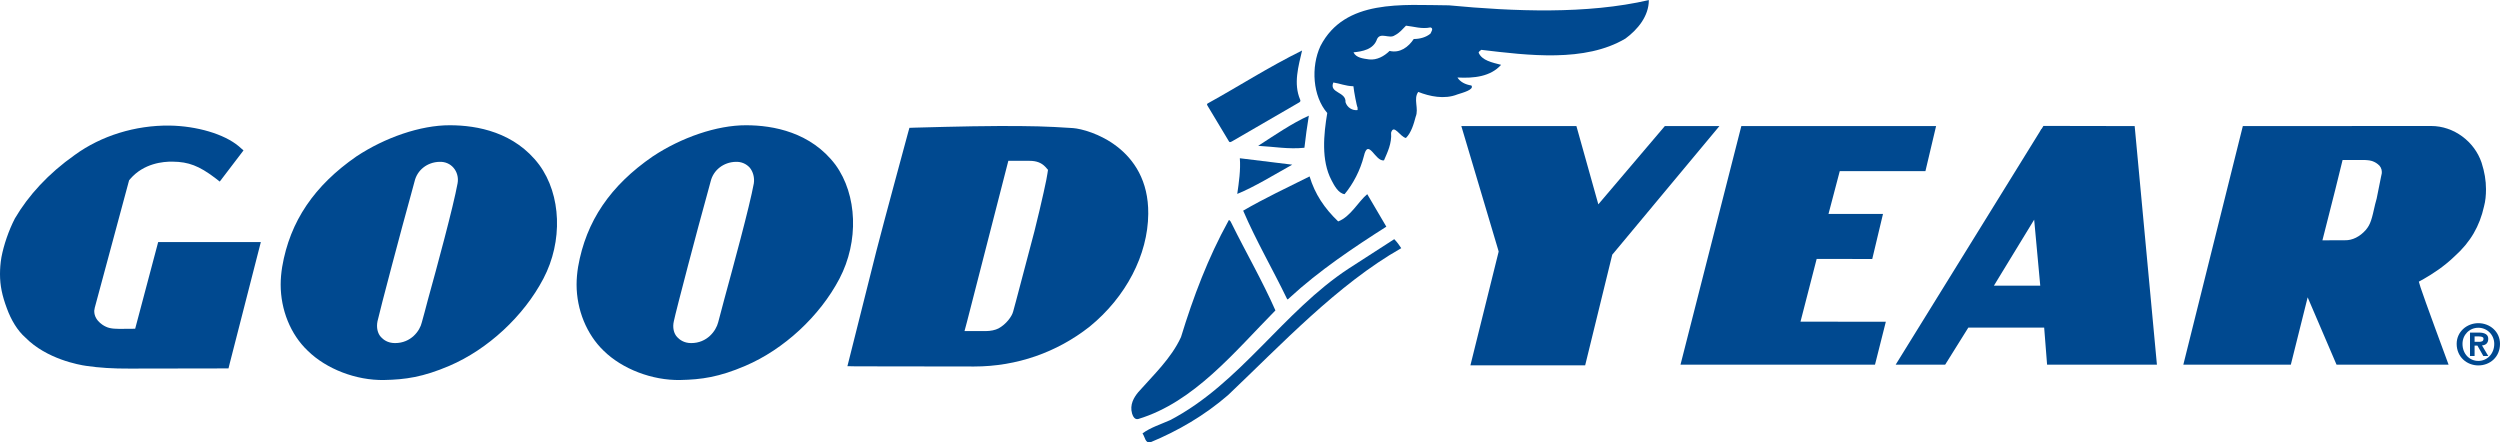<?xml version="1.0" encoding="utf-8"?>
<!-- Generator: Adobe Illustrator 23.0.0, SVG Export Plug-In . SVG Version: 6.00 Build 0)  -->
<svg version="1.1" id="Layer_1" xmlns="http://www.w3.org/2000/svg" xmlns:xlink="http://www.w3.org/1999/xlink" x="0px" y="0px"
	 viewBox="0 0 300 53.09" style="enable-background:new 0 0 300 53.09;" xml:space="preserve">
<style type="text/css">
	.st0{fill:#004990;}
</style>
<g>
	<path class="st0" d="M269.76,15.13h-0.62l-7.14,28.63c0,0,12.67,0,12.9,0c0-0.02,2.02-8.08,2.02-8.08l3.46,8.07
		c0,0.01,0.03,0.01,0.03,0.01s13.2,0,13.42,0c-0.29-0.77-3.01-8.16-3.36-9.26l-0.21-0.7l0.63-0.35c0.96-0.55,2.37-1.44,3.67-2.7
		c1.92-1.72,3-3.64,3.52-5.97c0.18-0.67,0.24-1.36,0.24-2.08c0-1.03-0.17-2.06-0.53-3.18c-0.86-2.55-3.34-4.4-6.04-4.4L269.76,15.13
		z M278.97,27.74l1.26-4.97l0.88-3.57h0.69h1.99l0.28,0.02c0.34,0.03,0.76,0.08,1.27,0.48c0.3,0.21,0.48,0.57,0.48,0.93
		c0,0.04-0.01,0.12-0.01,0.19l-0.09,0.42l-0.52,2.59l-0.18,0.67c-0.41,1.83-0.55,2.42-1.13,3.1c-0.69,0.79-1.61,1.26-2.5,1.23
		c0.03,0-0.25,0-0.25,0l-2.45,0.01L278.97,27.74z"/>
	<path class="st0" d="M42.77,18.77L42.77,18.77c-5.03,3.49-7.97,7.75-8.91,13.26c-0.11,0.7-0.18,1.41-0.18,2.12
		c0,3.01,1.17,5.97,3.25,7.94c2.23,2.19,5.8,3.57,9.16,3.51c2.56-0.05,4.67-0.35,7.83-1.7c4.59-1.96,8.92-5.94,11.29-10.47
		c2.35-4.47,2.15-10.04-0.5-13.65c-2.93-3.91-7.42-4.75-10.73-4.75C50.47,15.02,46.2,16.5,42.77,18.77z M45.72,40.45L45.72,40.45
		c-0.42-0.44-0.57-1.17-0.42-1.9c0.28-1.28,2.97-11.45,4-15.13l0.45-1.66c0.32-1.36,1.52-2.3,2.98-2.34
		c0.68-0.03,1.29,0.24,1.69,0.71c0.42,0.48,0.62,1.18,0.49,1.87c-0.51,2.8-2.49,10.11-3.57,14l-0.38,1.44l-0.34,1.24
		c-0.23,1.02-1.3,2.49-3.22,2.49C46.5,41.17,45.99,40.74,45.72,40.45z"/>
	<path class="st0" d="M175.36,15.13c0.18,0.59,4.3,14.43,4.42,14.84l0.06,0.22l-3.39,13.65h13.77c0,0.01,3.2-13.07,3.2-13.07
		l0.05-0.21l0.13-0.15l12.73-15.28h-6.55l-7.98,9.39c0,0-2.63-9.38-2.63-9.39C188.84,15.13,175.36,15.13,175.36,15.13L175.36,15.13z
		"/>
	<path class="st0" d="M245.21,15.11L245.21,15.11L245.21,15.11l-0.22,0.37l-0.02-0.02c-0.06,0.12-0.13,0.25-0.2,0.35l-17.29,27.95
		h5.94l2.78-4.45h9.1l0.35,4.45h13.18l-2.67-28.63L245.21,15.11L245.21,15.11z M240.11,32.9l3.99-6.54l0.73,7.92h-5.56L240.11,32.9z
		"/>
	<path class="st0" d="M208.96,15.13l-7.3,28.63c0.08,0,23.34,0,23.34,0l1.3-5.15l-10.24-0.01l1.94-7.53c0,0,6.66,0.01,6.67,0.01
		l1.29-5.41c-0.01,0-6.54,0-6.54,0l1.35-5.13h10.28l1.28-5.41h-0.98H208.96z M224.4,31.08L224.4,31.08L224.4,31.08L224.4,31.08z"/>
	<path class="st0" d="M78.33,18.77L78.33,18.77c-5.07,3.49-8,7.75-8.96,13.26c-0.11,0.7-0.18,1.41-0.18,2.12
		c0,3.01,1.2,5.97,3.25,7.94c2.23,2.19,5.82,3.57,9.18,3.51c2.56-0.05,4.67-0.35,7.82-1.7c4.6-1.96,8.93-5.94,11.3-10.47
		c2.34-4.47,2.14-10.04-0.48-13.65c-2.94-3.91-7.46-4.75-10.73-4.75C86.02,15.02,81.75,16.5,78.33,18.77z M81.26,40.45L81.26,40.45
		c-0.42-0.44-0.57-1.17-0.4-1.9c0.26-1.28,2.94-11.45,3.97-15.13l0.45-1.66c0.33-1.36,1.55-2.3,3-2.34c0.68-0.03,1.28,0.24,1.7,0.71
		c0.39,0.48,0.58,1.18,0.48,1.87c-0.51,2.8-2.51,10.11-3.57,14l-0.38,1.44l-0.33,1.24c-0.26,1.02-1.32,2.49-3.24,2.49
		C82.05,41.17,81.53,40.74,81.26,40.45z"/>
	<path class="st0" d="M8.98,18.59c-3.18,2.24-5.58,4.87-7.19,7.62c-0.74,1.43-1.34,3.18-1.62,4.67C0.05,31.58,0,32.25,0,32.9
		c0,1.37,0.26,2.59,0.82,4.09c0.51,1.41,1.28,2.69,2.23,3.52c2.55,2.59,6.48,3.28,7.26,3.39c1.61,0.24,3.29,0.34,5.23,0.33
		l11.88-0.02l0.14-0.57c0-0.01,3.74-14.59,3.74-14.59H18.98l-2.76,10.4l-1.3,0.01c-0.91,0.01-1.64,0.02-2.2-0.25
		c-0.01,0-1.41-0.6-1.41-1.87v-0.06l0.06-0.35l4.12-15.29l0.15-0.18c1.61-1.85,3.91-2.09,5.1-2.06c1.89,0.02,3.15,0.51,5.04,1.93
		l0.59,0.46l2.85-3.74l-0.57-0.5c-1.74-1.46-5.02-2.43-8.3-2.48C16.24,15.02,12.14,16.29,8.98,18.59z"/>
	<path class="st0" d="M109.68,15.32h0.02l-0.57,0.02l-0.16,0.57c-0.46,1.73-2.8,10.3-3.8,14.19c0,0.01-3.48,13.84-3.48,13.84
		l0.99,0.02l14.21,0.02c5.14,0,9.94-1.7,13.86-4.78c4.36-3.55,7-8.61,7.04-13.54c0.08-7.99-7.1-10.14-9.02-10.29
		c-3.32-0.22-4.94-0.25-8.82-0.25C116.09,15.13,109.73,15.32,109.68,15.32z M116.04,38.61L121,19.3h2.55c0.81,0,1.41,0.22,1.88,0.71
		c0.02,0.02,0.33,0.37,0.33,0.37l-0.07,0.46c-0.03,0.38-0.66,3.32-1.56,6.92l-2.19,8.29c0,0.01-0.36,1.33-0.36,1.33
		c-0.15,0.6-0.85,1.54-1.76,2.03c-0.38,0.2-0.96,0.32-1.54,0.32h-2.54L116.04,38.61z M101.69,43.94"/>
	<path class="st0" d="M145,12.37c3.52-1.94,7.19-4.3,11.25-6.31c-0.43,1.87-1.06,3.97-0.23,5.9c0.07,0.2,0.01,0.22-0.1,0.32
		l-8.09,4.69c-0.25,0.14-0.31,0.11-0.42-0.11l-2.51-4.18C144.78,12.49,144.86,12.44,145,12.37z"/>
	<path class="st0" d="M156.53,17.73c0.13-1.2,0.34-2.69,0.53-3.85c-2.09,0.95-4.09,2.34-6.08,3.62
		C152.86,17.6,154.65,17.93,156.53,17.73z"/>
	<path class="st0" d="M155.07,19.76l-6.29-0.77c0.11,1.4-0.11,2.9-0.31,4.28C150.59,22.4,152.79,21.03,155.07,19.76z"/>
	<path class="st0" d="M154.72,35.76c3.58-3.3,7.76-6.09,11.64-8.56l-2.29-3.9c-1.07,0.88-2,2.71-3.49,3.27
		c-1.66-1.59-2.79-3.28-3.43-5.4c-2.73,1.36-5.46,2.65-7.97,4.11c1.56,3.63,3.55,7.04,5.21,10.48
		C154.49,35.97,154.49,36,154.72,35.76z"/>
	<path class="st0" d="M147.81,26.85c1.69,3.42,3.68,6.86,5.24,10.4c-4.95,5.02-9.78,11.01-16.46,13.03
		c-0.43,0.11-0.64-0.33-0.74-0.65c-0.31-1.07,0.22-1.94,0.74-2.57c1.79-2.03,3.96-4.05,5.13-6.61c1.48-4.84,3.26-9.54,5.68-13.92
		C147.46,26.31,147.62,26.41,147.81,26.85z"/>
	<path class="st0" d="M161.84,32.23c-7.85,5.14-13.01,13.79-21.41,18.18c-1.14,0.51-2.4,0.9-3.33,1.6c0.31,0.42,0.31,1.19,0.94,1.07
		c3.33-1.38,6.5-3.22,9.33-5.67c6.42-6.09,13.12-13.27,20.78-17.63c-0.2-0.32-0.51-0.74-0.84-1.08L161.84,32.23z"/>
	<path class="st0" d="M174.89,11.33c0.65-0.21,2.04-0.57,1.68-1.07c-0.73-0.11-1.35-0.43-1.68-0.96c2,0.11,3.98-0.11,5.24-1.52
		c-1.06-0.28-2.3-0.51-2.7-1.47c0.1-0.22,0.22-0.22,0.32-0.33c5.64,0.67,12.45,1.53,17.3-1.35c1.47-1.08,2.81-2.69,2.81-4.62
		c-7.44,1.72-16.16,1.37-23.99,0.63c-5.57-0.03-12.49-0.79-15.42,4.89c-1.15,2.49-0.94,6,0.82,8.03c-0.43,2.57-0.74,5.68,0.5,8.05
		c0.32,0.62,0.82,1.59,1.58,1.69c1.05-1.26,1.88-2.88,2.31-4.55c0.53-2.29,1.37,0.7,2.42,0.49c0.41-0.96,0.95-2.02,0.85-3.31
		c0.31-1.12,1.08,0.49,1.78,0.63c0.64-0.63,0.95-1.71,1.17-2.55c0.41-0.97-0.31-2.14,0.31-2.98
		C171.53,11.56,173.32,11.96,174.89,11.33z M162.91,13.21c-0.62,0.08-1.25-0.3-1.45-0.95c0.1-1.27-2-1.07-1.46-2.36
		c0.82,0.12,1.46,0.43,2.41,0.45c0.07,0.67,0.4,2.4,0.5,2.56V13.21z M169.65,4.68c-0.63,0.95-1.64,1.73-2.9,1.43
		c-0.64,0.63-1.51,1.12-2.45,1.02c-0.74-0.1-1.58-0.2-1.88-0.85c1.05-0.11,2.4-0.32,2.83-1.6c0.41-0.85,1.48,0.01,2.1-0.43
		c0.63-0.32,0.94-0.74,1.37-1.17c0.94,0.1,1.89,0.43,2.93,0.21c0.42,0.1,0.1,0.53,0,0.75C171.13,4.47,170.39,4.68,169.65,4.68z"/>
	<g>
		<path class="st0" d="M297.4,38.78c1.39,0,2.6,1.02,2.6,2.48c0,1.59-1.21,2.59-2.6,2.59c-1.37,0-2.6-1.01-2.6-2.59
			C294.8,39.8,296.03,38.78,297.4,38.78z M297.4,43.31c1.06,0,1.91-0.85,1.91-2.05c0-1.08-0.85-1.93-1.91-1.93
			c-1.07,0-1.9,0.85-1.9,1.93C295.5,42.46,296.33,43.31,297.4,43.31z M296.4,39.91h1.07c0.71,0,1.12,0.24,1.12,0.74
			c0,0.55-0.33,0.77-0.75,0.8l0.75,1.27H298l-0.71-1.25h-0.34v1.25h-0.55V39.91z M296.95,41.02h0.5c0.33,0,0.57-0.04,0.57-0.39
			c0-0.22-0.34-0.26-0.59-0.26h-0.48V41.02z"/>
	</g>
</g>
</svg>
